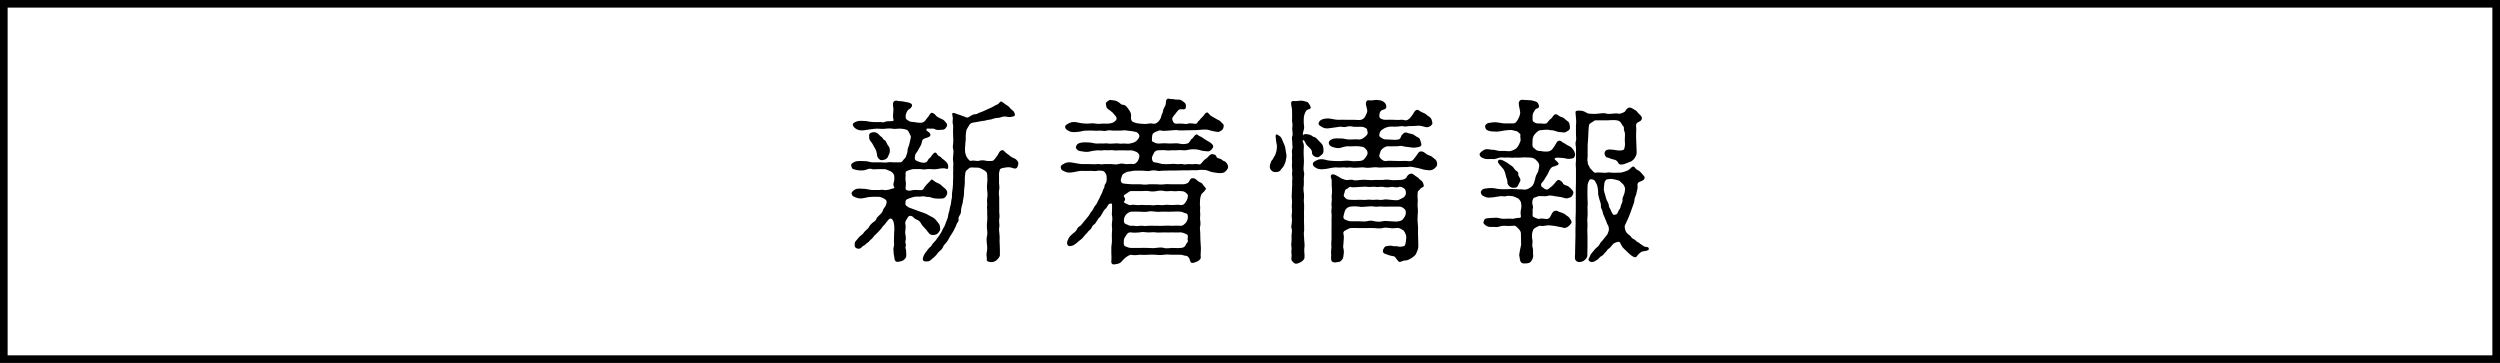 <?xml version="1.0" encoding="UTF-8"?><svg id="a" xmlns="http://www.w3.org/2000/svg" viewBox="0 0 359.934 52.257"><defs><style>.b{fill:none;stroke:#000;stroke-miterlimit:10;stroke-width:1.099px;}</style></defs><rect class="b" x=".549" y=".549" width="358.835" height="51.158"/><g><path d="m129.379,23.371c.326,0,.452,0,.627-.276.126-.201.402-.377.427-.552.025-.126.227-.527.227-.804,0-.376.125-.552.2-.778.101-.275.201-.903.276-1.18.051-.2-.15-.427-.301-.778-.151-.351-.452-.376-.854-.451-.478-.101-1.079.05-1.33,0-.478-.101-1.005-.051-1.432,0-.401.024-.878-.075-1.405,0-.502.075-.803.101-1.205.176-.427.075-.903.075-1.229-.101s-.502-.352-.577-.577c-.075-.276.1-.402.577-.577.352-.126.778-.051,1.229-.051.478.075.829.15,1.205.15.201.025.553,0,.753,0,.276-.024.628.101.753,0,.201-.125.703-.125.904-.125.326,0,.477-.025.427-.201-.151-.401-.051-.929-.025-1.38.05-.276-.15-.778-.025-1.104.126-.302.452-.327.678-.227.126.051.553,0,1.13.15.477.051.929.227.903.478-.025.326-.326.502-.527.627-.125.076-.427.578-.401,1.029,0,.352.15.377.401.553.227.2.577.176.804.2.451.075,1.004.201,1.38,0,.276-.15.427-.526.603-.678.201-.176.326-.678.603-.652.302.025.527.352.628.452.15.15.427.301.903.502.251.101.352.326.477.451.151.151.227.276.126.553-.176.352-.301.376-.401.427-.176.101-.377.025-.628.075-.15.025-.502.025-.728-.126-.126-.1-.452-.05-.678-.05-.452-.075-.527.025-.502.176.05.226.352.201.552.577.227.427-.577.577-.803.652-.452.151-.352.553-.502.904-.151.301-.377.627-.502.903-.151.251-.352.427-.352.577,0,.176-.151.527.024.703.151.176.478.251.753.352.101.024.527.125.778,0,.251-.126.276-.377.377-.478.125-.15.276-.176.401-.427.226-.326.302-.401.452-.477.301-.15.376.377.627.477.227.051.326.251.452.352.201.126.301.227.477.377.478.427.402.703.402.929,0,.15-.101.226-.201.2-.452-.175-.854-.075-1.431.025-.452.075-.903-.05-1.405,0-.276.075-.653.051-.879,0-.302-.025-.527,0-.879,0-.376-.05-1.079.227-1.204.302-.251.176-.076.552-.126.728-.025.15-.05.401,0,.603.025.176.075.577,0,1.004-.125.577.678.502,1.104.377.377-.051,1.054.05,1.229,0,.327-.076.327-.402.452-.503.126-.1.226-.326.352-.401.15-.125.376-.376.552-.577.101-.125.251.075.553.276.301.2.577.251.828.451.251.276.427.352.678.603.251.276.301.502.201.778-.101.302-.352.553-.553.577-.376.051-.451.025-.828.025-.352,0-.703-.075-.954-.176-.301-.125-.502,0-.854-.125-.176-.076-.577.024-.777.024-.302-.024-.502-.024-.754.025-.251.05-.552.176-.853.276-.402.125-.402.376-.402.652,0,.201-.024.276.302.477.2.176.352.176.728.326.352.151.527.176.954.352.352.126.678.227.979.352.151.075.653.377.778.427.326.15.477.276.652.478.201.226.377.477.452.577.15.176.101.451.15.652.075.226-.125.401-.275.628-.101.15-.452.301-.628.301-.226.025-.527-.05-.652-.201-.176-.176-.377-.477-.478-.603-.15-.175-.477-.451-.652-.753-.201-.351-.301-.526-.728-.678-.327-.125-.427-.351-.603-.451-.227-.126-.478-.126-.653.176-.15.251-.401.577-.351.878.1.302.05.753,0,1.104-.051.478.2.879.024,1.406-.05.2.126.577.051.702-.126.276.05.502.05.703,0,.427.051.628,0,.854-.025.15-.301.477-.502.552-.301.126-.652.176-.778.176-.477-.05-.376-.603-.451-.854-.051-.176-.075-.352-.075-.577,0-.176-.076-.427.024-.753.101-.251.025-.577.025-.803,0-.201.025-.678.025-.929-.025-.302.075-.628.024-1.104,0-.327-.075-.804-.251-1.055-.2-.226-.401-.201-.552-.025-.176.227-.326.352-.452.553-.125.226-.276.276-.401.452-.201.326-.502.627-.652.777-.251.302-.527.452-.678.703-.227.352-.452.401-.628.652-.101.151-.326.227-.477.402-.227.251-.478.275-.553.401-.251.376-.753.326-.979.05-.075-.101-.101-.251-.075-.502.024-.2.075-.326.326-.577.125-.15.276-.377.502-.553.251-.2.376-.275.452-.426.125-.201.251-.276.376-.402.201-.2.302-.251.377-.401.1-.226.352-.552.728-.803.251-.151.326-.302.377-.452.05-.15.15-.226.351-.427.302-.302.503-.427.628-.903.025-.151.352-.402.401-.678.126-.352.126-.578-.101-.753-.301-.201-.652-.352-.903-.377-.352-.025-.753,0-1.004,0-.276,0-.703.05-1.18.176-.452.101-.778.075-1.229-.101-.527-.201-.452-.301-.553-.577-.025-.101.201-.427.553-.577.376-.176.753-.075,1.229-.075.326,0,.828.15,1.18.176.301.024.603-.025.879,0,.275.024.526-.101.854,0,.2.05.753-.051,1.004-.151.251-.1.526-.075.451-.226-.251-.427-.05-.678,0-1.029.025-.176,0-.326,0-.627,0-.201-.275-.527-.502-.653-.352-.15-.753-.352-.979-.326-.176.025-.678,0-.854,0-.201,0-.652.075-.854,0-.452-.176-.854.15-1.205.176-.376.025-.854.025-1.229-.101-.478-.075-.478-.226-.577-.577-.051-.201.1-.376.577-.577.326-.126.878-.075,1.229-.075.502-.025.828.15,1.18.176.377.024.729,0,1.18,0s.703.075,1.155,0c.275-.051.352,0,.753,0h.753Zm-3.414-2.033c-.176-.227-.275-.577-.502-.854-.276-.326-.326-.427-.326-.753,0-.276-.075-.478.302-.628.251-.101.677-.15,1.054.227.201.226.251.275.477.427.151.1.126.326.402.426.176.051.352.653.526.829.251.251.251.728.176,1.004-.1.226-.226.577-.301.678-.201.251-.401.301-.703.352-.451.125-.778-.427-.803-.703-.025-.401-.151-.778-.302-1.004Zm16.416-5.698c.226-.075.527-.251.628-.301.251-.126.301-.201.627-.326.176-.051.402-.553.628-.352.2.176.326.2.452.326.125.125.401.201.627.477.15.227.477.452.577.553.126.15.176.376.201.502.05.226-.352.276-.628.326-.301.05-.678-.101-.953-.075-.377.05-.628.226-.929.2-.201,0-.603.101-.778.176-.126.075-.427.075-.653.126-.226.05-.401.125-.602.125-.327.025-.527.101-.729.126-.275.025-.427.101-.728.125-.251.025-.478.151-.628.452-.05.126-.376.553-.376.729-.025.401-.101.552-.075.878.024.427-.051.703-.051.854-.025.502-.101,1.029-.025,1.431.051.226.101.452.302.753.251.276.301.478.577.401.401-.1.778.101,1.104,0,.377-.1.703-.075,1.004,0,.251.051.804.051.979,0,.2-.05.502-.552.678-.777.15-.176.251-.703.702-.753.201-.025.251.175.502.376.227.176.527.377.753.577.201.176.578.201.804.478.125.15.326.275.201.728-.126.502-.352.577-.754.427-.275-.126-.678-.15-.929-.101-.226.051-.929.075-.953.377-.051.326-.15.451-.101.702.025.302-.025.804,0,1.205.025.452.101.577,0,1.029-.05.326,0,.803.025,1.029.024.352-.025.627,0,1.029.024.477,0,.652,0,1.028,0,.302.1.603,0,1.055-.051.427.05.628.024,1.029-.075.401-.05.603,0,1.029.051.427.051.627.025,1.028,0,.377.05.778.05,1.256v.828c0,.276-.351.627-.526.778-.201.125-.427.275-.829.226-.326-.05-.602-.075-.526-.452.024-.176-.101-.502-.025-.903.101-.401.101-.903.025-1.28-.025-.401-.075-.778.024-1.104.075-.326.051-.778,0-1.079-.05-.326,0-.728.025-1.104.05-.401,0-.828,0-1.079.05-.452-.075-.804,0-1.104.025-.302-.05-.628,0-1.079.075-.302.05-.829,0-1.104-.05-.452-.05-.628,0-1.08.075-.477,0-.853,0-1.204,0-.452-.326-.553-.502-.678-.251-.176-.678-.377-1.004-.352-.377.025-.553-.051-.903,0-.201.025-.352.276-.527.376-.251.176-.227.628-.251.754-.075.477,0,.929-.051,1.354-.075.503-.1.954-.1,1.28-.025.553-.151.829-.176,1.255-.101.452-.251.778-.251,1.23,0,.326-.075.401-.176.603-.101.176-.227.301-.176.603.05.275-.126.376-.227.577-.15.276-.1.352-.251.577-.05.075-.2.452-.275.552-.151.276-.201.302-.326.527-.151.201-.227.352-.352.603-.176.302-.176.326-.402.577-.1.126-.351.352-.401.553-.025.101-.2.376-.401.527-.201.15-.301.275-.527.577-.301.326-.352.401-.627.603-.126.1-.352.376-.678.376-.126,0-.327.075-.578-.075-.175-.125-.125-.427.076-.854.125-.251.477-.678.602-.854.176-.251.427-.326.527-.577.051-.15.326-.401.502-.603.176-.226.352-.477.427-.577.15-.201.276-.401.427-.652.176-.302.126-.326.352-.703.15-.176.226-.502.326-.753.101-.226.302-.728.302-.929.024-.352.176-.553.226-.979,0-.15.201-.677.201-.953,0-.201.175-.729.125-1.004-.025-.227.075-.678.101-.979.05-.376.05-.728.05-.979,0-.302.051-.729.025-1.004-.05-.302.05-.603,0-1.004,0-.176.05-.678,0-.879-.05-.276-.05-.452,0-.879,0-.176.101-.627,0-.903-.101-.301-.025-.628,0-.879.025-.351.025-.552,0-.903,0-.125-.025-.652-.025-.878,0-.176.051-.578,0-.879-.075-.276-.075-.502-.024-.879.024-.326-.227-.753,0-.803.275-.051.577.2,1.004.276.427.15.603.226.929.351.301.126.502-.176.652-.226.201-.075.326-.226.678-.226.276,0,.352-.176.652-.251.176-.051.352-.126.628-.251l.652-.302Z"/><path d="m170.997,18.752c-.352,0-.854.051-1.23.025-.451-.101-.753-.025-1.18,0-.326,0-1.054.126-1.38.025s-.478.075-.678.125c-.302.075-.352.201-.502.276-.126.075-.201.527-.176,1.079,0,.101.101.075.376.251.302.126.452.151.778.126.502-.051.954-.025,1.381,0,.326.025.903-.075,1.305,0,.327.075.829.15,1.28,0,.326-.101.401-.527.653-.703.226-.125.351-.577.678-.603.125,0,.226.201.526.302.176.05.553.376.753.477.126.075.678.377.804.502.176.15.401.377.226.652-.15.227-.251.352-.451.452-.176.101-.327.025-.628.025-.577-.025-.879-.227-1.28-.251-.326-.025-.703-.051-1.13.05-.477.126-.803.075-1.104.051-.302-.025-.754.05-1.08.024-.275-.024-.728.075-1.079,0-.352-.05-.678,0-1.104,0-.201,0-.477.101-.603.352-.15.302-.352.628-.301.879.05.251.101.526.527.526.376.051.853.227,1.079.227.2,0,.577.024.954,0,.2,0,.577-.075.953,0,.227.05.603-.051.879,0,.401.125.502,0,.903,0,.226,0,.652.05.854,0,.326-.075.703.15.854,0,.276-.251.477-.628.778-.778.226-.101.427-.527.803-.652.15-.025.653.05.703.376.025.15.251.227.401.251.352.075.427.276.628.352.226.051.401.226.527.452.175.276.125.527.075.627-.151.302-.478.603-.678.628-.352.075-.653.05-.979,0-.352-.05-.753-.101-1.129-.276-.352-.15-.628-.15-1.055-.15-.401,0-.652.101-.903.05-.401-.024-.729.025-.929.025h-.929c-.377,0-.553.025-.904.025h-.903c-.326,0-.703.025-.903.025-.427,0-.527.1-.904,0-.351-.076-.702-.051-.878,0-.427.125-.703,0-1.18,0h-1.104c-.352,0-.678.125-.903.125-.276,0-.578.251-.703.301-.276.151-.251.402-.377.703-.1.226-.075.678.402.729.526.05.903.1,1.305.1.326,0,.652-.024,1.154,0,.478.075.829.051,1.13,0,.276-.024.729,0,1.104,0,.326,0,.628.075,1.13,0,.352-.05.803,0,1.129,0h1.507c.326,0,.753-.125.878-.326.176-.251.226-.552.553-.552.2,0,.376.05.526.2.101.101.352.327.628.427.301.101.301.326.527.553.226.251.301.301.2.451-.1.176-.301.377-.502.553-.2.176-.275.652-.301.929,0,.401-.051.652,0,.879.05.226-.025.502,0,.853.075.402-.025.754,0,1.029.025.251.101.703.025,1.004-.101.251,0,.653,0,1.005l.024,1.004c.025.552.075.929.075,1.255,0,.477-.075.854-.024,1.255.05.276-.402.552-.527.603-.377.125-.502.251-.804.176-.226-.051-.2-.527-.401-.753-.101-.101-.176-.251-.427-.251-.15,0-.527-.151-.728-.151h-1.23c-.451,0-.702-.075-1.18,0-.301.051-.854.051-1.18,0-.275-.024-.854-.024-1.154,0-.502.051-.854,0-1.18,0-.326.051-.804.101-1.23,0-.125-.024-.577.227-.803.427-.302.227-.452.478-.652.653-.276.251-.753.275-.879.301-.251.051-.527-.025-.502-.427.05-.603,0-1.079,0-1.205.025-.401-.025-.777.025-1.079.075-.427.075-.828.05-1.405-.025-.401.101-.828,0-1.431-.025-.502.15-.929.025-1.456-.051-.226,0-.477,0-.778,0-.352.024-.652,0-.854-.025-.176-.126-.125-.302-.101-.275.025-.351.502-.627.729-.201.15-.377.477-.478.678-.2.276-.226.451-.401.577-.15.101-.2.276-.376.502-.151.201-.176.352-.352.477-.227.151-.302.276-.377.452-.15.301-.276.352-.376.452-.227.2-.251.326-.377.427-.101.1-.251.226-.427.477-.15.176-.326.377-.477.452-.176.125-.377.326-.628.526-.276.201-.376.276-.652.327-.15.024-.401.125-.527-.126-.2-.276-.05-.577.075-.828.126-.401.478-.628.678-.828.101-.075.427-.302.527-.527.15-.326.301-.452.502-.553.101-.05.251-.275.502-.577.276-.301.326-.401.478-.577.2-.226.326-.376.451-.628.101-.226.227-.275.427-.602.126-.227.176-.402.401-.653.176-.176.176-.326.377-.678.15-.226.201-.427.326-.678.075-.15.251-.427.302-.702.024-.176.251-.352.251-.628-.025-.226.15-.301.251-.577.1-.302.075-.854,0-1.079-.101-.302-.377-.553-.502-.553-.352-.05-.553-.075-.879,0-.302.075-.652-.024-1.004,0-.377.025-.753,0-1.029,0-.326-.024-.828.075-1.255.176-.527.075-.854.15-1.33-.101-.352-.125-.527-.275-.553-.577-.025-.276.15-.352.553-.577.401-.226.828-.176,1.33-.075.326.05.903.176,1.255.176h1.029c.376,0,.577.05,1.029,0,.451-.051.577.101,1.028,0,.227-.025.653,0,1.055,0,.326,0,.628.101,1.029,0,.226-.101.603-.101,1.029,0,.226.024.828-.075,1.054,0,.176.05.478-.15.628-.352.101-.126.301-.452.301-.879,0-.2-.301-.477-.427-.526-.401-.176-.753-.251-.929-.227-.352.051-.527,0-.803,0h-.804c-.176,0-.477.051-.753,0-.226-.05-.502-.024-.778,0-.176,0-.401-.05-.753,0-.376.051-.527,0-.753,0-.502.025-.878.101-1.28.201-.376.075-.878-.025-1.305-.101-.402-.075-.603-.452-.553-.577.075-.176.075-.427.553-.577.502-.151.953-.075,1.305-.075.452,0,.854.2,1.28.15.251-.025.477,0,.753,0,.326,0,.401-.051.753,0,.352.05.377,0,.778,0,.226,0,.401-.051.753,0,.326.05.401,0,.804,0,.376,0,.477.075.803,0,.251-.075.527-.075.879-.326.15-.126.552-.553.477-.829-.05-.15-.2-.477-.577-.526-.251-.075-.828-.15-1.154-.176-.402-.101-.703,0-1.004,0h-1.005c-.351,0-.577-.101-.953,0-.326.125-.577,0-.954,0-.427,0-.553.05-.954,0-.376-.025-.652,0-.953,0-.527-.025-.854.15-1.256.176-.401.024-.854.125-1.305-.101-.377-.201-.527-.302-.577-.577-.025-.201.075-.326.577-.577.376-.201.854-.201,1.305-.076.427.101.954.151,1.256.151.326,0,.878-.101,1.305,0,.401.1.854-.051,1.456,0,.326.024.903-.051,1.154-.251.201-.151.452-.327.326-.653-.075-.2-.326-.401-.401-.526-.125-.176-.301-.302-.603-.527-.226-.15-.427-.302-.451-.553-.025-.2-.126-.427.024-.577.151-.125.402-.326.527-.326l.628.075c.176.025.427.126.678.302.2.15.275.326.577.326.401.024.627.451.803.678.251.301.402.702.326,1.079-.05.326.101.628.276.703.226.1.577.226,1.055.251.301.024.728.075.979.024.377-.075.628-.075.828-.024.402.1.804-.227.979-.527.176-.226.226-.477.251-.603.024-.176.226-.452.226-.603,0-.301.201-.552.352-.903.15-.326-.025-.778.326-.954.15-.075.251.075.628.051.275-.025.451.125.854.075.326-.051.577.15.777.301.251.201.377.251.377.628s-.101.477-.427.477c-.201,0-.452-.101-.678.126-.201.2-.326.401-.401.502-.302.351-.577.627-.427.953.075.176.15.478.552.478.352,0,.753-.025.929,0,.276.05.527.075.729,0,.427-.151.953.075,1.204,0,.201-.051.176-.276.352-.402.15-.075.15-.2.377-.401.2-.2.301-.326.376-.401.075-.101.126-.302.402-.401.251-.075.351.376.702.526.15.076.126.101.427.251.276.126.452.302.653.352.125.025.376.377.526.478.201.125.15.451.075.652-.1.301-.376.377-.477.452-.251.176-.427.05-.703.024-.226-.024-.526-.1-.753-.176-.15-.05-.401-.125-.678-.1-.427-.025-.903.075-1.28.075l-1.229.024Zm-6.928,16.943c.301,0,.753-.025,1.18,0,.477.025.879.05,1.154,0,.352-.05.828-.101,1.18,0,.302.126.829,0,1.18,0,.478,0,.854.05,1.23,0,.2-.025.502-.025.678-.352.101-.301.427-.527.352-.703-.101-.251.024-.426,0-.652,0-.15-.151-.251-.327-.326-.15-.075-.502-.201-.702-.201-.427,0-.979.025-1.23,0-.351.025-.903,0-1.18,0-.477,0-.878.051-1.18,0-.401-.075-.803.025-1.154,0-.477-.05-.828-.1-1.18,0-.427.051-.929.051-1.23,0-.301-.05-.477.076-.678.377-.2.276-.351.552-.351.703,0,.2-.051.427,0,.652.024.101,0,.201.326.326.275.101.451.176.702.176h1.23Zm-1.23-6.175c.377-.125.829.075,1.23,0,.301-.05.678.025,1.18,0,.477-.025.728.101,1.154,0,.427-.05.729.05,1.18,0,.352-.075.829,0,1.18,0,.427,0,.778-.075,1.23,0,.226.05.502-.075.678-.377.075-.125.326-.401.352-.878.05-.226-.101-.352-.302-.527-.301-.226-.427-.201-.702-.226-.452-.051-.754.075-1.181,0-.401-.051-.728.075-1.154,0-.326-.101-.854-.075-1.154,0-.401.075-.828.075-1.13,0-.352-.075-.854.024-1.154,0-.377-.025-1.004.024-1.406,0-.2,0-.301.101-.577.301-.226.15-.627.326-.401.553.201.251.126.502-.025.652-.125.125.051.15.302.301.075.051.502.276.702.201Zm-.678,1.33c-.125.126-.351.478-.351.879,0,.276.05.477.326.552.226.051.502.276.702.227.352-.075.729.125,1.23,0,.477-.051.728.101,1.18,0,.276-.025.703,0,1.154,0,.352,0,.729.024,1.18,0,.478-.051.804,0,1.18,0,.478-.025.854-.025,1.23,0,.276.024.477-.176.678-.377.2-.15.376-.627.352-.878-.025-.302,0-.478-.327-.553-.251-.05-.526-.226-.702-.226-.478-.051-.929,0-1.23,0-.275,0-.803.024-1.18,0-.502-.025-.878.075-1.18,0-.427-.051-.903-.101-1.154,0-.326.075-.903,0-1.18,0-.502,0-.753-.025-1.23,0-.1,0-.427.125-.678.376Z"/><path d="m185.13,23.045c-.025.226-.15.577-.276.803-.15.276-.376.452-.502.652-.125.227-.451.276-.753.276s-.477-.15-.552-.251c-.101-.101-.227-.226-.227-.552s.126-.427.151-.628c.05-.226.226-.276.351-.552.076-.251.276-.352.352-.703.126-.352.15-.577.176-1.004,0-.227-.15-.778-.15-1.029,0-.352-.15-.553.075-.703.101-.05.276.15.477.251.227.126.327.478.452.753.15.352.302.653.352.979.075.427.101.728.15.903.075.326-.075.652-.075.804Zm2.861-2.385c-.075-.176-.226-.527-.376-.478-.176.051.024.352.05.478.101.326.05.577.025,1.004,0,.401,0,.753.024.979.025.276.025.703,0,1.004-.05.452-.05.778,0,1.005.126.401,0,.777,0,1.004,0,.376.025.603,0,.979-.1.553-.024.979.025,1.306.051.451-.075.854,0,1.33.051.326,0,.929,0,1.306.025.376,0,.929,0,1.305,0,.452.051.778.025,1.28-.101.502,0,.803,0,1.28,0,.326.125.854.025,1.305-.051.427.075.979.024,1.331,0,.275-.301.526-.526.652-.377.201-.678.326-.904.176-.527-.352-.477-.628-.451-.778.024-.201.05-.452,0-.678-.051-.376.075-.527,0-.954-.076-.427.024-.526.024-.953,0-.276-.024-.502,0-.804.025-.2.101-.603,0-.828-.101-.201,0-.502.025-.804.025-.2.05-.627,0-.803-.075-.276.101-.778.025-1.28-.075-.401.075-1.004,0-1.305-.075-.352,0-.804,0-1.28s.075-.954.024-1.28c0-.176.075-.577,0-.929-.05-.251.075-.603,0-.954-.05-.352-.024-.527,0-.929,0-.376-.05-.628,0-.929.025-.251-.1-.652.025-.954.101-.2-.025-.577,0-.929.025-.251-.125-.652,0-.929.101-.2.025-.526,0-.929-.05-.326.101-.652,0-1.004-.075-.251,0-.603-.025-1.004-.024-.226.025-.603-.024-1.004-.051-.326-.227-.879-.025-1.055.15-.125.352-.05.552-.05s.628-.075.804-.075c.326.025.477.101.803.176.227.05.402.401.527.652.227.477-.401.352-.577.603-.201.226-.377.778-.377,1.054,0,.327-.024.578,0,.854.025.251.101.527,0,.854-.1.352-.226.729-.05.854-.025-.05-.025-.075-.025-.101,0-.075.151-.125.327-.125.226,0,.526.05.702.125.227.101.401.302.553.302.125,0,.326.176.451.326.176.201.427.427.628.652.176.176.251.577.251.929,0,.276-.05.502-.251.628-.15.101-.377.376-.603.376-.377,0-.803-.301-.803-.627.024-.326-.101-.478-.377-.753-.176-.176-.401-.352-.527-.603Zm6.903-3.414c.427,0,.753.075,1.079,0,.2-.05.502-.276.577-.477.125-.326.326-.577.301-.879-.024-.401-.401-1.004-.05-1.38.101-.101.201-.076.577-.051.326,0,.652-.101.854-.075.251.025.577.05.828.176.251.176.452.276.527.678.075.527-.377.502-.628.628-.301.15-.351.426-.376.828-.025.427.627.577.929.552.427-.025.828,0,1.13,0,.376,0,.602.051,1.054,0,.452-.05.603.201.979,0,.351-.176.502-.502.678-.702.175-.176.251-.653.678-.729.175-.025.226.101.552.276s.603.226.803.427c.151.176.503.276.678.603.076.15.227.603.126.777-.226.327-.603.478-.929.402-.326-.101-.879-.251-1.154-.201-.227.025-.678.051-.979.051-.451-.025-.753.125-.979.05-.326-.101-.577,0-.954.025-.251.024-.628,0-.979,0s-.854.176-1.08.351c-.451.276-.477.427-.552.829-.05.176.05.301.401.502.226.176.502.176.879.176.326,0,1.029.1,1.456,0,.175-.025.326-.176.401-.452.05-.176.2-.276.401-.477.176-.176.502-.025.753.05.352.101.652.101.854.326.302.251.603.251.703.527.075.176.101.326.2.652.101.352-.351.478-.502.478-.301.024-.427.125-.854.05-.251-.025-.577-.075-1.004-.126-.301-.05-.552-.175-.903-.075-.326.051-.502,0-.753.025-.176,0-.577.025-.778,0-.176-.05-.628.176-.828.377-.276.226-.302.526-.427.929-.05.15.125.427.326.577.126.101.401.326.728.226.352-.05,1.005,0,1.28,0s.778.025,1.18,0c.478-.05.804.126,1.18-.025.201-.1.327-.351.578-.652.226-.251.351-.627.602-.678.452-.075.603.15.829.302.125.075.176.15.401.226.201.075.452.15.627.352.101.101.452.301.503.477.024.176.15.326.075.603-.075.326-.502.603-.703.678-.301.126-.728.025-1.004,0s-.678-.201-1.13-.276c-.451-.075-.878-.2-1.054-.176-.377.075-.628.051-.954.051-.301,0-.703.024-.929.024h-.929l-.929.025c-.251,0-.678.051-.929,0-.276-.05-.728,0-.929.025-.401.05-.577.05-.903,0-.352-.075-.653,0-.904,0-.376,0-.552.05-.903,0-.352-.075-.703.025-.903,0-.402-.075-.502,0-.904,0-.326,0-.678-.051-.878,0-.527.05-.828.176-1.205.2-.352.025-.778.126-1.23-.1-.376-.201-.502-.302-.552-.578-.025-.2.05-.326.552-.577.377-.2.829-.176,1.23-.075.401.126.903.176,1.205.176.477,0,.728.051,1.229,0,.452-.025.753-.075,1.23,0,.351.075.903.025,1.305,0,.326-.025.553-.125.729-.376.175-.251.477-.527.376-.929-.05-.276-.201-.352-.401-.578-.176-.176-.527-.176-.828-.226-.352-.05-1.055.025-1.406,0-.477-.05-.878.126-1.18.201-.477.15-.828,0-1.205-.101-.301-.075-.552-.326-.552-.577,0-.276.226-.452.552-.577.352-.151.904-.051,1.205-.076.326-.024.753.151,1.18.151.478,0,1.055-.051,1.406,0,.251.024.577-.126.803-.326.15-.126.603-.452.427-.829-.075-.15.051-.352-.276-.502-.2-.101-.326-.176-.627-.176-.377,0-.879.025-1.079,0-.452-.1-.778-.1-1.029,0-.427.126-.628-.05-1.029,0-.401.051-.879.151-1.205.176-.427.051-.753.15-1.229-.101-.352-.2-.653-.376-.553-.577.075-.251.126-.401.553-.577.352-.125.903-.15,1.229-.075.326.05.729.176,1.205.15.201-.025.627,0,1.029,0h1.029Zm.728,15.588c-.452,0-.929-.025-1.18,0-.226.025-.427.2-.678.301-.352.15-.427.377-.326.603.101.352,0,.828,0,1.079,0,.452-.126.653,0,1.029.101.427,0,.753-.025,1.055-.025.376-.226.552-.376.678-.227.2-.452.125-.778.2-.251.051-.577-.1-.603-.401-.051-.427.025-.577,0-.728-.075-.427.075-.979.025-1.28-.051-.302.05-.929.024-1.255v-1.23c0-.527.025-.702,0-1.255,0-.301.051-.552,0-.879-.05-.351,0-.627.025-.878,0-.201-.075-.452,0-.879.05-.301-.025-.652,0-.854.075-.502.05-1.054,0-1.455-.025-.201.025-.427,0-.754-.05-.226-.251-.627-.025-.777.276-.176.678.101,1.079.326.302.226.527.301.954.427.302.075.729-.101,1.055,0,.251.125.753.024,1.079,0,.352-.025.577-.051,1.079,0,.251.024.603.05,1.079,0,.276-.025.678.024,1.08,0,.275-.051.678-.075,1.079,0,.301.075,1.079,0,1.405,0,.352,0,.778-.126.904-.377.125-.251.275-.451.602-.527.352-.075.628.352.954.503.15.075.276.301.577.502.251.176.302.477.352.678.075.326-.427.275-.527.552-.05.126-.376.201-.351.553,0,.2-.051.477,0,.777.05.502-.051.954,0,1.255.075.503.024.854,0,1.23-.025.527-.025.828.024,1.229.051.377.025.879.025,1.23l.025.903.024.929c.025.527-.175.778-.275,1.079-.126.377-.478.553-.703.729-.126.101-.652.376-.903.352-.402-.025-.778.376-.979.125-.125-.176-.326-.352-.451-.577-.151-.226-.427-.15-.804-.276l-.728-.251c-.101-.05-.352-.176-.227-.577.051-.101.201-.452.377-.477.251-.051.401-.101.678-.101.226,0,.527.125.753.075.126-.025.527.101.703.075.552-.101.652,0,.753-.652.05-.427.125-.778,0-1.104-.075-.176-.227-.527-.352-.603-.251-.15-.377-.251-.652-.326-.227-.075-.829.101-1.205,0-.427-.051-.879-.101-1.13,0-.301.075-.878.05-1.154,0-.452-.025-.778,0-1.13,0h-1.154Zm0-.979c.326,0,.828.076,1.154,0,.402-.1.678-.125,1.13,0,.326.076.728.101,1.154,0,.478-.1.703,0,1.13,0s.828.101,1.205,0c.301-.05.502-.15.652-.376.276-.326.376-.628.352-.929,0-.251-.051-.352-.326-.577-.227-.176-.502-.251-.678-.227-.276.025-.904-.024-1.205,0-.477.025-.828,0-1.13,0-.502-.075-.828.075-1.154,0-.427-.1-.854,0-1.13,0-.301,0-.828.101-1.154,0-.326-.05-.854-.05-1.18,0-.226.025-.477.126-.678.377-.201.326-.201.502-.326.954-.051.2-.051.451.301.577.276.101.427.2.703.2h1.18Zm6.476-4.769c-.326-.201-.577-.227-.678-.176-.275.176-.828-.051-1.154,0-.377.101-.803.075-1.104,0-.326-.075-.854.075-1.104,0-.226-.075-.778.05-1.104,0-.451-.075-.803,0-1.104,0-.451,0-1.104.125-1.405,0-.176-.075-.352.226-.553.301-.301.075-.251.427-.401.778-.101.276.075.377.276.577.201.201.427.176.678.201.401.025.753.025,1.18,0,.401-.025.678.05,1.154,0,.326-.075.778.05,1.13,0,.376-.075.828.075,1.154,0,.427-.101.653-.05,1.13,0,.251.025.954.125,1.205,0,.125-.05.502-.226.652-.326.201-.126.427-.401.352-.828-.025-.151-.051-.352-.302-.527Z"/><path d="m220.649,17.272c0,.276.502.552.929.502.401-.025.753.101,1.029,0,.226-.101.401-.502.678-.678s.301-.577.703-.652c.15-.025.376.176.526.275.252.176.527.126.778.402.227.251.527.352.628.577.075.251.125.552.101.778-.075.326-.352.376-.527.502-.302.2-.628.024-.778.05-.176.025-.577-.075-.828-.176-.352-.15-.652-.075-.778-.125-.301-.126-.979,0-1.355.024-.226,0-.427.201-.728.502-.227.227-.377.578-.377.904s-.05.678,0,.878c.051.201.176.276.401.452.251.276.503.226.754.251.301.075.953.15,1.33,0,.326-.125.502-.452.703-.753.226-.301.301-.753.702-.728.302.024.326.226.553.301.15.05.526.352.777.452.302.1.503.352.678.603.201.301.251.652.201.803-.125.352-.201.352-.427.401-.276.051-.477.075-.627.051-.176-.025-.527-.126-.703-.126-.302,0-.553-.05-.703-.05-.376,0-.477.125-.477.176,0,.05.05.101.101.15.1.101.275.226.427.427.05.05.05.101.05.15,0,.075-.075.15-.201.201-.251.125-.652.2-.728.251-.301.226-.477.652-.577.903-.126.276-.201.326-.352.577-.05.101-.326.577-.477.703-.276.251-.201.603-.051.678.251.15.478.477.828.352.176-.051.201-.201.478-.352.15-.101.2-.201.376-.352.276-.276.452-.678.729-.652.2.024.526.276.603.477.125.326.502.226.878.527.251.226.326.301.452.452.15.175.251.301.125.577-.1.352-.326.477-.526.527-.327.1-.427.15-.778.024-.201-.075-.577-.15-.854-.176-.326-.024-.452-.075-.778-.125-.251-.051-.603-.051-.753.024-.176.076-.652.025-.804.025-.326,0-.401-.05-.678.075-.301.151-.451.101-.526.227-.276.427-.15.903-.101,1.054.101.352-.025.452-.025.603.025.226,0,.577,0,.728-.024.251.075.302.326.402.251.1.502.251.678.176.276-.126.954.075,1.13.024.352-.125.401-.301.552-.603.126-.2.201-.502.578-.577.226-.05.326.051.627.176.201.075.628.176.828.377.227.2.527.301.653.577.101.15.376.452.15.728-.176.227-.326.377-.502.478-.326.15-.401.2-.778.05-.226-.05-.678-.101-.903-.176-.377-.075-.628-.075-.804-.101-.552-.075-.979.176-1.405.051-.15-.051-.577.2-.753.301-.326.176-.302.326-.401.603-.101.251-.076.929,0,1.13.075.251-.101.753.024,1.079.126.301.025.778.075,1.054.075.427-.176.829-.376,1.055-.201.176-.478.201-.929.201-.427,0-.553-.276-.603-.603,0-.326-.15-.478-.075-.753.024-.151.075-.527.15-.854.101-.352.126-.502.101-.753,0-.302-.025-1.005-.025-1.355,0-.151-.075-.452-.401-.729-.276-.301-.427-.451-.753-.376-.452.05-1.029.024-1.355,0-.276-.025-.828.251-1.155.176-.477-.051-.777.075-1.18-.101-.301-.126-.602-.427-.552-.577.125-.276.05-.502.552-.578.352-.05.729-.05,1.18-.075.302-.05.729.151,1.155.151.352,0,.854-.051,1.355,0,.176,0,.427-.126.753-.126s.427-.05.401-.251c-.075-.552-.05-.652,0-.929.101-.326.075-.803,0-1.079-.075-.251-.326-.502-.452-.577-.376-.151-.678-.327-.878-.302-.101,0-.452-.101-.778,0-.376.101-.527-.025-.778,0-.376.051-.652.101-1.154.176-.427.025-.728.126-1.18-.101-.477-.176-.452-.326-.553-.577-.05-.125.126-.502.553-.577.276-.05.753-.101,1.18-.075.276,0,.703.15,1.154.15.326,0,.653.025,1.104,0,.452-.05.729,0,1.104,0,.326.05.452.025.753.025.126,0,.452.101.753,0,.227-.075.352-.126.553-.276.101-.075.276-.176.427-.477.05-.126.176-.402.251-.778.05-.326.176-.603.275-.753.227-.302.201-.653.302-1.079.025-.176-.05-.452-.352-.754-.301-.326-.552-.427-.929-.451-.352-.025-1.054-.051-1.381,0-.226.024-.502,0-.777,0-.302,0-.427.05-.753,0-.227-.025-.527,0-.754,0-.301,0-.526-.051-.753,0-.376.101-.652.276-1.154.2-.427,0-.828.076-1.18-.1-.377-.126-.553-.352-.553-.578,0-.175.227-.351.553-.577.376-.251.703-.15,1.18-.075.477-.025.778.15,1.154.176.201,0,.603-.025.804,0,.2,0,.502.075.803,0,.201-.05.703-.226.904-.502.275-.301.376-.678.477-.903.101-.251-.075-.653,0-.879.05-.125-.075-.201-.352-.452-.2-.2-.401-.1-.652-.226-.276-.101-.753-.05-1.18,0-.452.051-.703.15-1.155.176-.275-.025-.728.025-1.18-.101-.451-.15-.477-.276-.552-.577s.301-.552.552-.577c.352-.051.729-.126,1.18-.075.427.05.703.15,1.155.15h1.18c.251,0,.452-.201.652-.577.226-.401.326-.753.326-1.004-.075-.729-.326-1.205-.15-1.557s.452-.251.703-.251c.15,0,.577.05.778.05.301,0,.526.076.803.151.326.1.477.275.553.603.125.477-.352.351-.527.602-.126.227-.377.527-.377.829v.652Zm-1.807,8.86c-.076.15-.227.427-.302.603-.15.326-.376.276-.652.301-.427.051-.828-.427-.854-.678.025-.477-.15-.652-.226-1.028-.075-.352-.126-.553-.276-.854-.126-.227-.427-.502-.603-.729-.15-.2-.377-.427-.226-.627.2-.276.702-.051,1.079.2.276.126.427.276.603.402.2.15.352.176.527.427.15.175.2.326.376.427.126.1.352.2.302.451-.076.401.502.678.251,1.104Zm15.913,4.443l-.326.828c-.125.326-.376.778-.477,1.029-.101.2,0,.828.276,1.104.125.175.477.376.552.502.126.251.352.351.577.477.201.101.251.301.452.352.226.075.226.2.477.326.15.075.377.301.527.326.226.05.577,0,.577.326,0,.276-.652.302-.778.326-.326.075-.376.126-.577.302-.376.301-.352.603-.678.552-.176-.024-.451-.176-.854-.552l-.678-.652c-.275-.201-.451-.628-.577-.879-.101-.226-.401-.101-.577-.05-.276.1-.352.15-.527.351-.176.201-.301.402-.527.553-.251.15-.301.401-.451.502-.251.176-.251.401-.527.527-.352.15-.452.451-.652.552-.326.176-.377.276-.628.326-.2.051-.352,0-.477-.075-.201-.15-.251-.251-.075-.527.125-.176.15-.477.376-.678.151-.15.402-.526.577-.678.201-.15.452-.376.553-.602.15-.327.301-.352.527-.678.1-.126.326-.427.526-.653.126-.15.151-.376.251-.603.051-.125,0-.427-.024-.577-.051-.226-.201-.301-.276-.603-.075-.275-.226-.502-.251-.603-.05-.226-.276-.526-.326-.929-.051-.351-.302-.477-.251-.903,0-.352-.126-.552-.226-.929-.101-.376-.201-.703-.176-.954,0-.401-.051-.652-.151-1.079-.05-.125-.176-.301-.275-.527-.101-.226-.452-.301-.603-.301-.251,0-.276.251-.377.427-.125.276-.125.577-.125.803,0,.502-.025,1.055,0,1.456.024.427.05.879,0,1.381,0,.376.05.854,0,1.381-.075.401.024.979,0,1.405-.051.552,0,1.004,0,1.381v1.38c0,.577-.025,1.029-.025,1.406,0,.251-.226.477-.452.678-.176.15-.526.226-.753.226-.2,0-.477-.176-.552-.401-.075-.326.024-.653,0-1.155,0-.251.024-.678.024-1.129,0-.352.025-.603.025-.979v-.979l.025-1.004c0-.276-.025-.703,0-.979.025-.226.025-.702.025-.979v-2.962l.024-.979v-1.958c0-.227-.075-.527,0-1.004.025-.276,0-.578,0-.979,0-.352.025-.728,0-.979-.024-.352-.125-.703,0-.979.075-.251,0-.753,0-.979v-1.306c.075-.477,0-.929-.024-1.305-.025-.276-.076-.603,0-.678.15-.126.702-.101.953-.051.377.075.628.377.979.402.352.024.803.05,1.255,0,.352-.025.854-.151,1.255,0,.201.075.628,0,.854,0s.628-.101.828,0c.251.075.954-.227,1.004-.377.051-.176.402-.527.577-.502.126,0,.251,0,.527.176.251.15.553.326.603.427.15.251.352.352.477.502.151.226.227.276.201.477-.05.326-.301.402-.502.502-.377.201-.352.478-.326.678.05.402,0,.729,0,.979,0,.477,0,.753.025,1.28l.05,1.279c.025.478-.075.578-.226.879-.151.276-.427.502-.578.577-.15.075-.552.201-.777.302-.377.15-.703.2-.879.1-.276-.175-.15-.301-.452-.526-.15-.15-.602-.176-.753-.251-.301-.151-.451-.176-.678-.227-.1-.024-.326-.427-.275-.627.075-.302.2-.401.427-.452.251-.075.451-.025.577-.025.376,0,.903.176,1.305.126.427-.05.527-.05.603-.577.075-.251,0-.603,0-1.004,0-.427.075-.678,0-1.004-.075-.227-.15-.402-.125-.578.05-.275-.126-.301-.276-.577-.201-.401-.401-.552-.753-.603-.401-.075-1.004,0-1.381,0h-1.48c-.326-.05-.402.101-.729.302-.251.125-.427.251-.427.527-.05.477-.075.903-.075,1.129l-.05.979c-.025.275-.075.678-.051.953.025.326-.024.703,0,.979.025.451-.075.828-.024.979.101.251,0,.477.125.577.126.101.15.402.302.527.352.302.477.703.854.577.15-.024.477-.024.753,0,.376.025.603.051.753,0,.251-.075.702.025.953.025l1.029-.025c.402-.05.804-.226,1.055-.326.176-.075.401-.352.577-.477.201-.15.352-.051.502.176.101.2.377.251.603.427.201.176.352.376.502.552.126.15.276.201.201.477-.075.327-.578.427-.778.527-.401.227-.15.652-.226.929-.076.251-.151.729-.201.879-.075.251-.251.527-.251.854.025.2-.201.678-.251.854l-.302.854Zm-2.435-4.77c-.352-.075-.502-.05-.854,0-.15,0-.401.15-.477.552-.025.352-.101.804-.075,1.029.05.302.15.553.2.729.076.2.101.477.227.728.101.201.275.452.301.804.025.275.15.301.227.526.075.227.175.352.301.603.05.15.226.227.552.075.201-.125.251-.427.327-.552.05-.101.251-.276.275-.553.025-.251.326-.627.276-.953-.05-.251.075-.377.176-.703.125-.251.15-.553.176-.703.025-.176.05-.251-.075-.527-.101-.251-.176-.326-.377-.502-.2-.125-.226-.326-.552-.401l-.628-.15Z"/></g></svg>